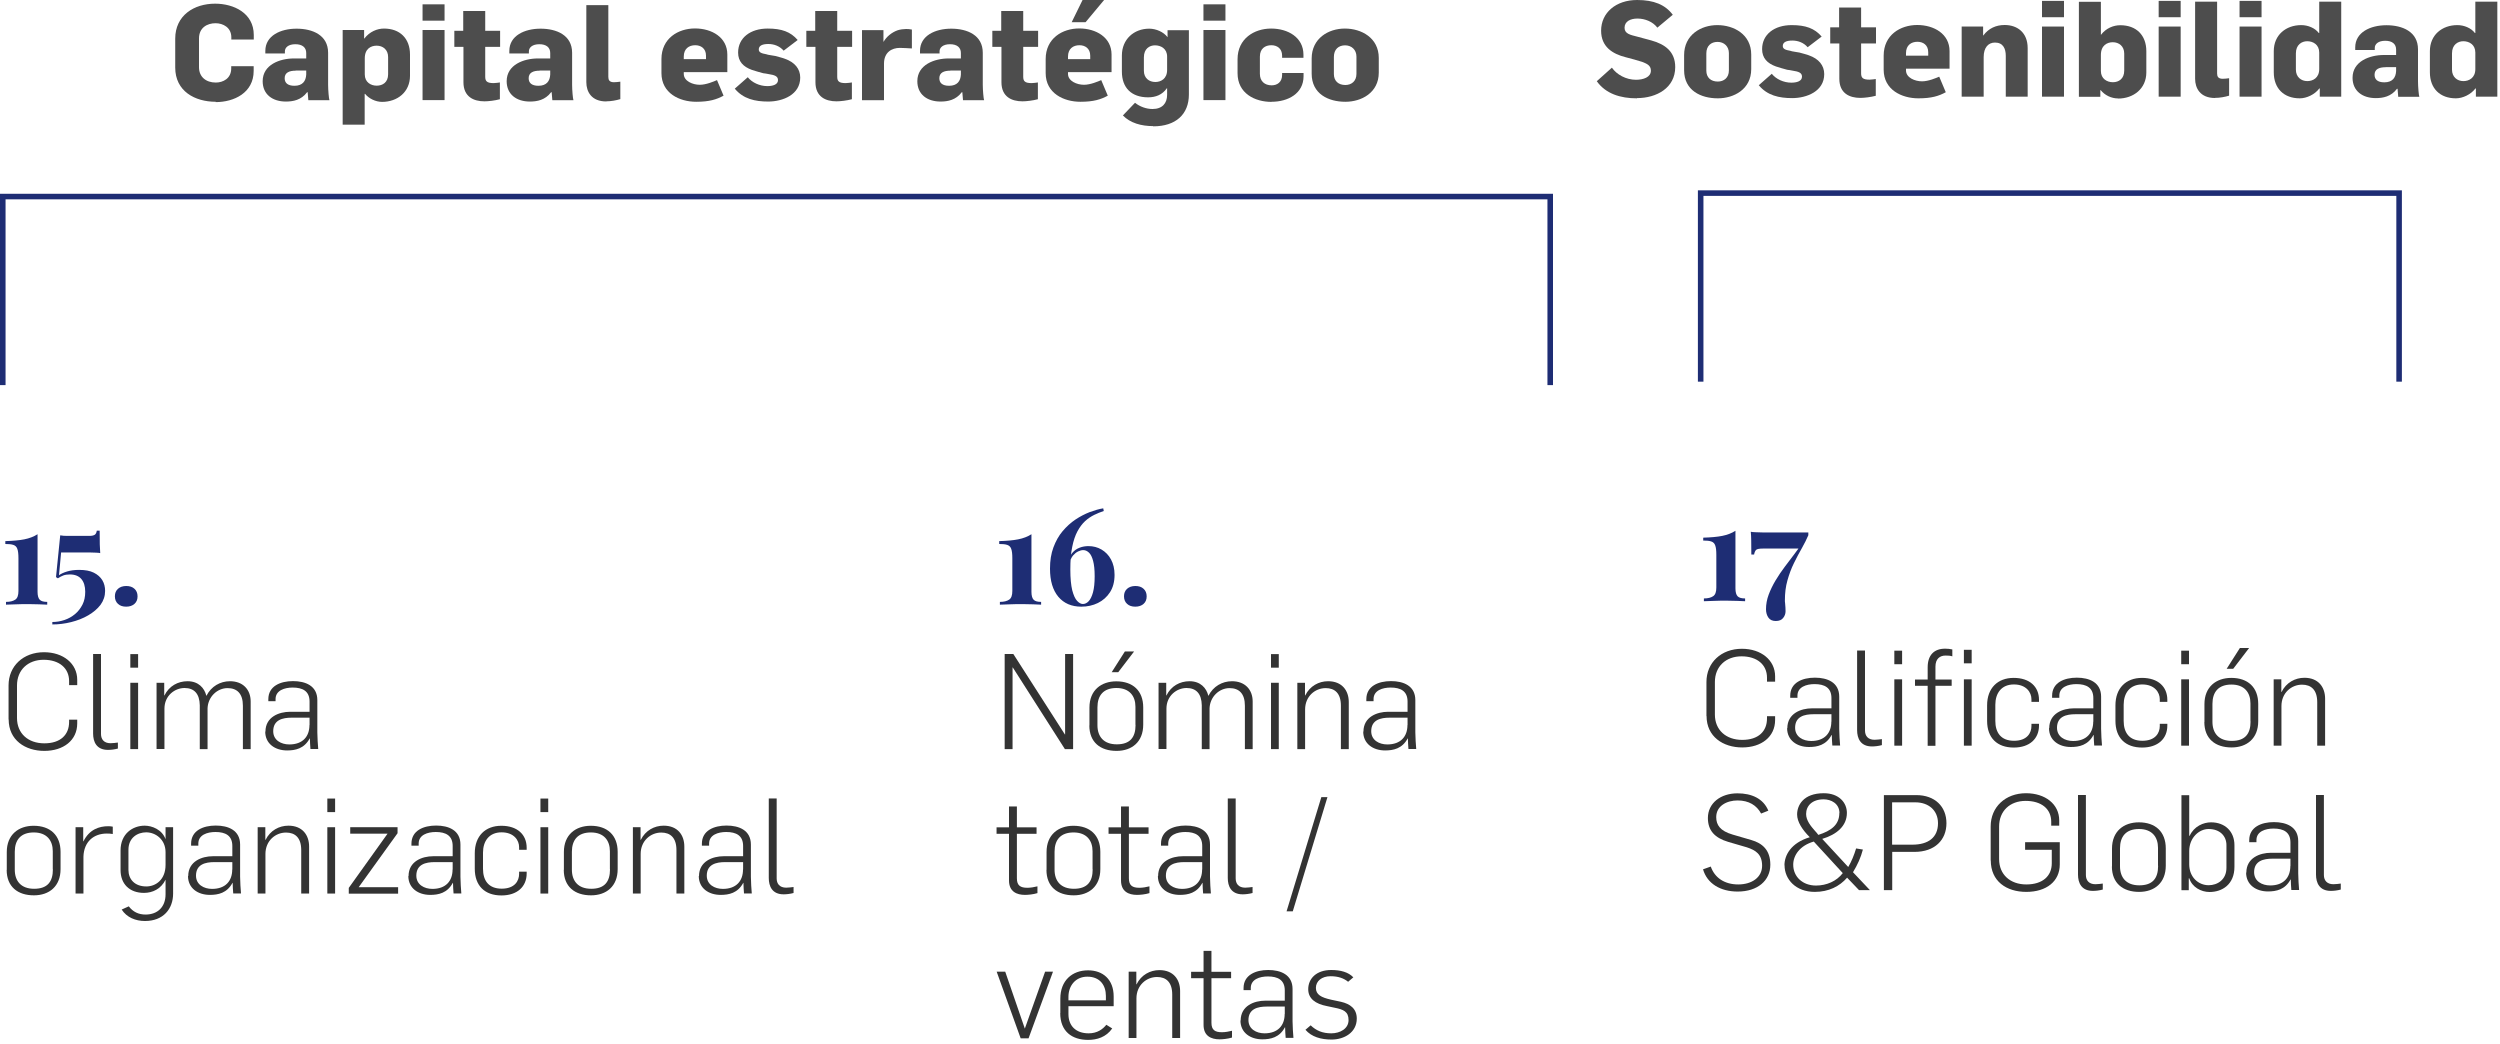 <svg width="225" height="94" viewBox="0 0 225 94" fill="none" xmlns="http://www.w3.org/2000/svg">
<path d="M147.33 8.85C145.83 8.85 144.52 8.44 143.71 7.31L145.07 6.09C145.5 6.71 146.34 7.18 147.24 7.18C147.88 7.18 148.58 6.96 148.58 6.36C148.58 5.89 148.23 5.74 147.8 5.57C147.58 5.49 146.6 5.22 146.31 5.15C145.12 4.85 144.1 4.21 144.1 2.76C144.1 1.15 145.43 0 147.34 0C148.84 0 149.87 0.42 150.55 1.33L149.16 2.49C148.76 1.95 148.04 1.67 147.37 1.67C146.75 1.67 146.21 1.92 146.21 2.5C146.21 3.04 146.73 3.14 147.36 3.3C147.56 3.36 148.4 3.58 148.62 3.64C149.88 3.99 150.77 4.66 150.77 6.04C150.77 7.91 149.09 8.83 147.33 8.83V8.85Z" fill="#4D4D4D"/>
<path d="M154.6 8.85C153.09 8.85 151.57 8.15 151.57 6.32V4.96C151.57 3.14 153.08 2.26 154.56 2.26C156.04 2.26 157.61 3.09 157.61 4.91V6.22C157.61 8.05 156.03 8.85 154.61 8.85H154.6ZM155.6 4.78C155.6 4.18 155.17 3.77 154.58 3.77C153.99 3.77 153.57 4.13 153.57 4.81V6.36C153.57 6.97 153.97 7.34 154.6 7.34C155.15 7.34 155.6 7 155.6 6.34V4.77V4.78Z" fill="#4D4D4D"/>
<path d="M161.3 8.83C160.11 8.83 159.05 8.59 158.29 7.67L159.46 6.64C159.84 7.12 160.53 7.44 161.22 7.44C161.68 7.44 162.18 7.32 162.18 6.9C162.18 6.54 161.86 6.44 161.34 6.36C161.3 6.34 160.87 6.28 160.85 6.28C160.69 6.24 159.95 6.03 159.83 5.98C159.05 5.7 158.59 5.22 158.59 4.42C158.59 3.1 159.69 2.26 161.25 2.26C162.51 2.26 163.31 2.55 163.95 3.29L162.69 4.25C162.33 3.84 161.83 3.65 161.31 3.65C160.79 3.65 160.45 3.79 160.45 4.14C160.45 4.43 160.74 4.5 161.12 4.57C161.22 4.63 161.85 4.7 161.95 4.73C162.08 4.77 162.71 4.93 162.8 4.98C163.69 5.29 164.18 5.89 164.18 6.67C164.18 8.21 162.62 8.83 161.29 8.83H161.3Z" fill="#4D4D4D"/>
<path d="M167.5 3.92V6.59C167.5 6.99 167.64 7.17 168.26 7.17C168.45 7.17 168.74 7.12 168.82 7.11V8.62C168.38 8.74 167.79 8.81 167.43 8.81C166.47 8.81 165.54 8.41 165.54 7.09V3.91H164.72V2.46H165.52V0.68H167.5V2.46H168.84V3.91H167.5V3.92Z" fill="#4D4D4D"/>
<path d="M171.54 6.2V6.34C171.54 6.99 172.34 7.32 172.98 7.32C173.56 7.32 174.25 7.02 174.53 6.9L175.12 8.3C174.5 8.64 173.84 8.85 172.66 8.85C171.15 8.85 169.53 8.08 169.53 6.27V5.01C169.53 3.14 171.04 2.25 172.55 2.25C174.06 2.25 175.46 3.05 175.46 4.6V6.18H171.54V6.2ZM173.54 4.7C173.54 4.04 173.07 3.76 172.57 3.76C172.01 3.76 171.54 4.07 171.54 4.78V5.01H173.54V4.7Z" fill="#4D4D4D"/>
<path d="M180.52 8.7V5.02C180.52 4.38 180.28 3.83 179.55 3.83C178.96 3.83 178.53 4.26 178.53 5.14V8.7H176.55V2.39H178.48V3.19H178.5C178.98 2.55 179.64 2.25 180.42 2.25C181.55 2.25 182.49 2.92 182.49 4.33V8.7H180.51H180.52Z" fill="#4D4D4D"/>
<path d="M183.78 1.55V0.08H185.76V1.55H183.78ZM183.78 8.7V2.39H185.76V8.7H183.78Z" fill="#4D4D4D"/>
<path d="M190.63 8.86C190.02 8.86 189.43 8.57 189.07 8.12H189.03V8.71H187.1V0.16H189.08V3.13H189.09C189.55 2.53 190.22 2.27 190.83 2.27C192.25 2.27 193.17 3.15 193.17 4.61V6.52C193.17 7.98 192.01 8.87 190.63 8.87V8.86ZM191.18 4.82C191.18 4.16 190.71 3.8 190.15 3.8C189.65 3.8 189.08 4.08 189.08 4.94V6.39C189.08 7.09 189.63 7.4 190.16 7.4C190.69 7.4 191.18 7.09 191.18 6.36V4.82Z" fill="#4D4D4D"/>
<path d="M194.28 1.55V0.08H196.26V1.55H194.28ZM194.28 8.7V2.39H196.26V8.7H194.28Z" fill="#4D4D4D"/>
<path d="M199.35 8.82C198.02 8.82 197.56 7.94 197.56 7.09V0.15H199.54V6.61C199.54 6.89 199.64 7.09 200.04 7.09C200.22 7.09 200.39 7.07 200.62 7.04V8.61C200.26 8.72 199.78 8.81 199.35 8.81V8.82Z" fill="#4D4D4D"/>
<path d="M201.56 1.55V0.08H203.54V1.55H201.56ZM201.56 8.7V2.39H203.54V8.7H201.56Z" fill="#4D4D4D"/>
<path d="M208.78 8.7V7.96H208.74C208.33 8.51 207.59 8.85 206.98 8.85C205.56 8.85 204.64 7.97 204.64 6.51V4.6C204.64 3.15 205.73 2.26 207.11 2.26C207.72 2.26 208.35 2.52 208.69 2.97H208.73V0.15H210.71V8.7H208.78ZM208.73 4.73C208.73 4.02 208.18 3.71 207.65 3.71C207.16 3.71 206.63 4.02 206.63 4.8V6.27C206.63 6.93 207.1 7.3 207.66 7.3C208.16 7.3 208.73 7.01 208.73 6.22V4.72V4.73Z" fill="#4D4D4D"/>
<path d="M215.84 8.7C215.84 8.7 215.78 8.05 215.78 7.99H215.73C215.2 8.7 214.46 8.83 213.82 8.83C212.61 8.83 211.73 8.18 211.73 7C211.73 5.51 213.28 4.95 214.55 4.95H215.65V4.46C215.65 3.96 215.3 3.67 214.67 3.67C214.04 3.67 213.73 3.97 213.73 4.31V4.5H211.97V4.27C211.97 2.9 213.34 2.27 214.78 2.27C216.22 2.27 217.62 2.85 217.62 4.44V7.32C217.62 7.8 217.69 8.59 217.74 8.71H215.83L215.84 8.7ZM214.71 6.05C214.13 6.05 213.71 6.22 213.71 6.73C213.71 7.14 213.97 7.41 214.59 7.41C215.31 7.41 215.62 7 215.65 6.4V6.04H214.71V6.05Z" fill="#4D4D4D"/>
<path d="M222.83 8.7V7.96H222.79C222.38 8.51 221.64 8.85 221.03 8.85C219.61 8.85 218.69 7.97 218.69 6.51V4.6C218.69 3.15 219.78 2.26 221.16 2.26C221.77 2.26 222.4 2.52 222.74 2.97H222.78V0.15H224.76V8.7H222.83ZM222.78 4.73C222.78 4.02 222.23 3.71 221.7 3.71C221.21 3.71 220.68 4.02 220.68 4.8V6.27C220.68 6.93 221.15 7.3 221.71 7.3C222.21 7.3 222.78 7.01 222.78 6.22V4.72V4.73Z" fill="#4D4D4D"/>
<path d="M156.19 47.78V52.95C156.19 53.3 156.26 53.54 156.39 53.67C156.52 53.8 156.74 53.86 157.06 53.86V54.11C156.9 54.11 156.67 54.09 156.36 54.08C156.05 54.07 155.73 54.06 155.41 54.06C155 54.06 154.61 54.06 154.23 54.08C153.85 54.09 153.56 54.1 153.35 54.11V53.86C153.71 53.86 153.99 53.79 154.18 53.66C154.38 53.53 154.47 53.27 154.47 52.87V49.94C154.47 49.56 154.44 49.27 154.37 49.09C154.31 48.91 154.19 48.79 154.01 48.73C153.83 48.67 153.59 48.65 153.29 48.65V48.39C153.98 48.37 154.55 48.32 155 48.23C155.45 48.14 155.85 47.99 156.19 47.77V47.78Z" fill="#1E2D74"/>
<path d="M157.58 47.86C157.65 47.88 157.78 47.89 157.98 47.9C158.17 47.9 158.39 47.91 158.64 47.92C158.89 47.93 159.13 47.92 159.37 47.92H162.75V48.17C162.6 48.53 162.4 48.92 162.17 49.33C161.93 49.74 161.7 50.19 161.46 50.67C161.22 51.15 161.03 51.67 160.87 52.23C160.71 52.79 160.64 53.39 160.64 54.04C160.64 54.09 160.64 54.18 160.66 54.3C160.67 54.43 160.68 54.56 160.69 54.69C160.7 54.82 160.7 54.93 160.7 55.01C160.7 55.23 160.63 55.44 160.48 55.62C160.34 55.8 160.12 55.89 159.82 55.89C159.52 55.89 159.3 55.79 159.16 55.59C159.02 55.39 158.94 55.14 158.94 54.83C158.94 54.39 159.02 53.95 159.18 53.52C159.34 53.09 159.55 52.66 159.8 52.24C160.05 51.82 160.33 51.41 160.63 51.01C160.93 50.61 161.22 50.23 161.5 49.86C161.78 49.49 162.03 49.14 162.24 48.82L161.96 49.37H158.67C158.34 49.37 158.13 49.41 158.05 49.49C157.97 49.57 157.9 49.71 157.87 49.91H157.62C157.62 49.38 157.62 48.96 157.61 48.66C157.61 48.35 157.59 48.09 157.57 47.86H157.58Z" fill="#1E2D74"/>
<path d="M153.58 64.44V61.38C153.58 59.63 154.91 58.39 156.77 58.39C158.5 58.39 159.76 59.41 159.76 60.87V61.35H159.03V60.99C159.03 59.83 158.15 59.07 156.74 59.07C155.33 59.07 154.34 59.98 154.34 61.38V64.31C154.34 65.7 155.34 66.59 156.8 66.59C158.26 66.59 159.03 65.82 159.03 64.66V64.46H159.76V64.8C159.76 66.32 158.52 67.27 156.8 67.27C155.08 67.27 153.59 66.3 153.59 64.44H153.58Z" fill="#333333"/>
<path d="M160.86 65.54C160.86 64.2 162.1 63.75 163.08 63.75H164.83V62.83C164.83 61.89 164.21 61.57 163.31 61.57C162.57 61.57 161.77 61.83 161.77 62.61V62.8H161.12V62.62C161.12 61.43 162.22 60.99 163.34 60.99C164.46 60.99 165.53 61.41 165.53 62.7V65.6C165.53 65.95 165.58 66.84 165.61 67.1H164.91C164.89 66.9 164.86 66.33 164.86 66.15H164.84C164.35 67.07 163.55 67.23 162.81 67.23C161.73 67.23 160.84 66.63 160.84 65.53L160.86 65.54ZM164.83 64.95V64.28H163.22C162.4 64.28 161.56 64.48 161.56 65.5C161.56 66.3 162.26 66.69 163.01 66.69C164.21 66.69 164.82 65.98 164.82 64.95H164.83Z" fill="#333333"/>
<path d="M167.14 65.7V58.55H167.85V65.75C167.85 66.22 168.11 66.58 168.71 66.58C168.95 66.58 169.18 66.54 169.37 66.52V67.06C169.08 67.14 168.75 67.18 168.48 67.18C167.44 67.18 167.14 66.45 167.14 65.71V65.7Z" fill="#333333"/>
<path d="M170.49 58.56H171.19V59.78H170.49V58.56ZM170.49 61.14H171.19V67.11H170.49V61.14Z" fill="#333333"/>
<path d="M173.49 61.72H172.35V61.16H173.49V60.06C173.49 58.98 174.05 58.38 175.06 58.38C175.29 58.38 175.5 58.4 175.71 58.45V59.07C175.51 59.01 175.35 59 175.1 59C174.6 59 174.19 59.28 174.19 60V61.16H175.65V61.72H174.19V67.12H173.49V61.72ZM176.75 58.48H177.45V59.7H176.75V58.48ZM176.75 61.14H177.45V67.11H176.75V61.14Z" fill="#333333"/>
<path d="M178.84 64.87V63.48C178.84 61.93 179.79 61.01 181.23 61.01C182.67 61.01 183.51 61.8 183.51 62.99V63.17H182.83V62.93C182.83 62.32 182.37 61.6 181.25 61.6C180.13 61.6 179.58 62.39 179.58 63.43V64.88C179.58 65.92 180.07 66.67 181.26 66.67C182.45 66.67 182.83 65.96 182.83 65.34V65.14H183.51V65.3C183.51 66.49 182.66 67.28 181.24 67.28C179.75 67.28 178.84 66.42 178.84 64.88V64.87Z" fill="#333333"/>
<path d="M184.43 65.54C184.43 64.2 185.66 63.75 186.65 63.75H188.4V62.83C188.4 61.89 187.78 61.57 186.88 61.57C186.14 61.57 185.34 61.83 185.34 62.61V62.8H184.69V62.62C184.69 61.43 185.79 60.99 186.91 60.99C188.03 60.99 189.1 61.41 189.1 62.7V65.6C189.1 65.95 189.15 66.84 189.18 67.1H188.48C188.46 66.9 188.43 66.33 188.43 66.15H188.41C187.92 67.07 187.12 67.23 186.38 67.23C185.3 67.23 184.41 66.63 184.41 65.53L184.43 65.54ZM188.4 64.95V64.28H186.79C185.97 64.28 185.13 64.48 185.13 65.5C185.13 66.3 185.83 66.69 186.58 66.69C187.78 66.69 188.39 65.98 188.39 64.95H188.4Z" fill="#333333"/>
<path d="M190.39 64.87V63.48C190.39 61.93 191.34 61.01 192.78 61.01C194.22 61.01 195.06 61.8 195.06 62.99V63.17H194.38V62.93C194.38 62.32 193.92 61.6 192.8 61.6C191.68 61.6 191.13 62.39 191.13 63.43V64.88C191.13 65.92 191.62 66.67 192.81 66.67C194 66.67 194.38 65.96 194.38 65.34V65.14H195.06V65.3C195.06 66.49 194.21 67.28 192.79 67.28C191.3 67.28 190.39 66.42 190.39 64.88V64.87Z" fill="#333333"/>
<path d="M196.31 58.56H197.01V59.78H196.31V58.56ZM196.31 61.14H197.01V67.11H196.31V61.14Z" fill="#333333"/>
<path d="M198.4 64.98V63.37C198.4 61.81 199.46 61.01 200.82 61.01C202.3 61.01 203.24 61.85 203.24 63.36V64.91C203.24 66.46 202.22 67.27 200.84 67.27C199.38 67.27 198.39 66.49 198.39 64.98H198.4ZM202.54 64.92V63.3C202.54 62.33 202 61.61 200.83 61.61C199.66 61.61 199.12 62.28 199.12 63.35V64.96C199.12 65.98 199.68 66.68 200.86 66.68C202.04 66.68 202.55 66.07 202.55 64.93L202.54 64.92ZM201.59 58.32H202.42L200.99 60.19H200.4L201.59 58.32Z" fill="#333333"/>
<path d="M204.65 61.14H205.32V62.28H205.34C205.76 61.43 206.56 61 207.4 61C208.65 61 209.26 61.84 209.26 62.88V67.11H208.55V63.2C208.55 62.08 208 61.62 207.18 61.62C206.23 61.62 205.33 62.36 205.33 63.54V67.11H204.63V61.14H204.65Z" fill="#333333"/>
<path d="M153.27 78.24L153.97 77.99C154.32 79 155.21 79.6 156.44 79.6C157.67 79.6 158.59 78.96 158.59 77.92C158.59 76.88 158.01 76.52 157.22 76.26L155.54 75.77C154.33 75.41 153.71 74.75 153.71 73.62C153.71 72.28 154.86 71.4 156.37 71.4C157.65 71.4 158.7 71.87 159.15 72.96L158.5 73.22C158.1 72.48 157.4 72.04 156.38 72.04C155.43 72.04 154.46 72.52 154.46 73.54C154.46 74.25 154.81 74.78 155.93 75.11L157.61 75.6C158.62 75.89 159.33 76.51 159.33 77.82C159.33 79.25 158.19 80.24 156.39 80.24C154.83 80.24 153.64 79.52 153.27 78.23V78.24Z" fill="#333333"/>
<path d="M160.6 77.88C160.6 76.98 161.18 75.86 162.88 75.35C162.2 74.67 161.74 73.96 161.74 73.3C161.74 72.5 162.28 71.39 164.14 71.39C165.52 71.39 166.22 72.25 166.22 73.16C166.22 74.36 165.27 75.12 164 75.5L166.34 78.03C166.63 77.55 166.88 76.93 167.05 76.36L167.66 76.46C167.47 77.19 167.17 77.84 166.77 78.5L168.29 80.11H167.31L166.24 78.99C165.56 79.77 164.59 80.27 163.33 80.27C161.63 80.27 160.61 79.15 160.61 77.87L160.6 77.88ZM165.85 78.58L163.24 75.74C161.98 76.1 161.39 76.99 161.39 77.82C161.39 78.91 162.24 79.7 163.44 79.7C164.4 79.7 165.3 79.3 165.85 78.58ZM165.55 73.18C165.55 72.32 164.8 71.94 164.13 71.94C163.1 71.94 162.55 72.52 162.55 73.26C162.55 73.84 162.97 74.35 163.34 74.77C163.45 74.89 163.56 75.01 163.65 75.14C164.81 74.77 165.54 74.23 165.54 73.17L165.55 73.18Z" fill="#333333"/>
<path d="M169.54 71.56H172.47C174.14 71.56 175.18 72.59 175.18 74.09C175.18 75.59 174.14 76.67 172.3 76.67H170.3V80.11H169.55V71.56H169.54ZM172.11 76.02C173.54 76.02 174.42 75.38 174.42 74.09C174.42 72.94 173.58 72.21 172.38 72.21H170.29V76.02H172.1H172.11Z" fill="#333333"/>
<path d="M179.16 77.44V74.38C179.16 72.63 180.49 71.39 182.34 71.39C184.07 71.39 185.33 72.37 185.33 73.84V74.31H184.61V73.96C184.61 72.8 183.73 72.08 182.31 72.08C180.89 72.08 179.92 72.99 179.92 74.39V77.32C179.92 78.71 180.92 79.6 182.37 79.6C183.82 79.6 184.66 78.86 184.66 77.69V76.48H182.26V75.8H185.38V77.8C185.38 79.32 184.18 80.27 182.37 80.27C180.56 80.27 179.17 79.3 179.17 77.44H179.16Z" fill="#333333"/>
<path d="M187.02 78.7V71.55H187.73V78.75C187.73 79.22 187.99 79.58 188.59 79.58C188.83 79.58 189.06 79.54 189.25 79.52V80.06C188.96 80.14 188.63 80.18 188.36 80.18C187.32 80.18 187.02 79.45 187.02 78.71V78.7Z" fill="#333333"/>
<path d="M190.08 77.98V76.37C190.08 74.81 191.14 74.01 192.5 74.01C193.98 74.01 194.92 74.85 194.92 76.36V77.91C194.92 79.46 193.9 80.27 192.52 80.27C191.06 80.27 190.07 79.49 190.07 77.98H190.08ZM194.22 77.92V76.3C194.22 75.33 193.68 74.61 192.51 74.61C191.34 74.61 190.8 75.28 190.8 76.35V77.96C190.8 78.98 191.36 79.68 192.54 79.68C193.72 79.68 194.23 79.07 194.23 77.93L194.22 77.92Z" fill="#333333"/>
<path d="M197.03 79.05H196.99V80.12H196.33V71.57H197.03V75.22H197.07C197.47 74.36 198.31 74.01 198.99 74.01C200.25 74.01 201.1 74.83 201.1 76.07V78.01C201.1 79.62 199.98 80.28 198.86 80.28C198.09 80.28 197.29 79.84 197.04 79.06L197.03 79.05ZM200.38 78.1V76.06C200.38 75.23 199.78 74.61 198.77 74.61C197.94 74.61 197.03 75.37 197.03 76.6V77.79C197.03 78.94 197.85 79.67 198.78 79.67C199.56 79.67 200.38 79.18 200.38 78.1Z" fill="#333333"/>
<path d="M202.17 78.54C202.17 77.2 203.4 76.75 204.39 76.75H206.14V75.83C206.14 74.89 205.52 74.57 204.62 74.57C203.88 74.57 203.08 74.83 203.08 75.61V75.8H202.43V75.62C202.43 74.43 203.53 73.99 204.65 73.99C205.77 73.99 206.84 74.41 206.84 75.7V78.6C206.84 78.95 206.89 79.84 206.92 80.1H206.22C206.2 79.9 206.17 79.33 206.17 79.15H206.15C205.66 80.07 204.86 80.23 204.12 80.23C203.04 80.23 202.15 79.63 202.15 78.53L202.17 78.54ZM206.14 77.95V77.28H204.53C203.71 77.28 202.87 77.48 202.87 78.5C202.87 79.3 203.57 79.69 204.32 79.69C205.52 79.69 206.13 78.98 206.13 77.95H206.14Z" fill="#333333"/>
<path d="M208.44 78.7V71.55H209.15V78.75C209.15 79.22 209.41 79.58 210.01 79.58C210.25 79.58 210.48 79.54 210.67 79.52V80.06C210.38 80.14 210.05 80.18 209.78 80.18C208.74 80.18 208.44 79.45 208.44 78.71V78.7Z" fill="#333333"/>
<path d="M215.92 34.35V17.38H153.06V34.35" stroke="#1E2D74" stroke-width="0.5" stroke-miterlimit="10"/>
<path d="M19.42 9.16C17.54 9.16 15.77 8.21 15.77 6.08V3.48C15.77 1.38 17.47 0.33 19.36 0.33C21.03 0.33 22.84 1.17 22.84 3.15V3.56H20.82V3.36C20.82 2.47 20.07 2.09 19.4 2.09C18.65 2.09 17.91 2.49 17.91 3.46V6.05C17.91 6.93 18.55 7.43 19.42 7.43C20.08 7.43 20.81 7.06 20.81 6.16V5.96H22.83V6.38C22.83 8.35 21.07 9.19 19.41 9.19L19.42 9.16Z" fill="#4D4D4D"/>
<path d="M27.75 9.01C27.75 9.01 27.69 8.36 27.69 8.3H27.64C27.11 9.01 26.37 9.14 25.73 9.14C24.52 9.14 23.64 8.49 23.64 7.31C23.64 5.82 25.19 5.26 26.46 5.26H27.56V4.77C27.56 4.27 27.21 3.98 26.58 3.98C25.95 3.98 25.64 4.28 25.64 4.62V4.81H23.88V4.58C23.88 3.21 25.25 2.58 26.69 2.58C28.13 2.58 29.53 3.16 29.53 4.75V7.63C29.53 8.11 29.6 8.9 29.65 9.02H27.74L27.75 9.01ZM26.62 6.36C26.04 6.36 25.62 6.53 25.62 7.04C25.62 7.45 25.88 7.72 26.5 7.72C27.22 7.72 27.53 7.31 27.56 6.71V6.35H26.62V6.36Z" fill="#4D4D4D"/>
<path d="M34.4 9.17C33.79 9.17 33.19 8.86 32.86 8.45H32.82V11.22H30.84V2.7H32.77V3.47H32.79C33.26 2.85 33.95 2.57 34.56 2.57C35.98 2.57 36.9 3.45 36.9 4.91V6.82C36.9 8.28 35.77 9.17 34.38 9.17H34.4ZM34.93 5.13C34.93 4.47 34.46 4.11 33.9 4.11C33.4 4.11 32.83 4.37 32.83 5.25V6.7C32.83 7.4 33.37 7.71 33.9 7.71C34.43 7.71 34.93 7.42 34.93 6.69V5.13Z" fill="#4D4D4D"/>
<path d="M38.03 1.86V0.39H40.01V1.86H38.03ZM38.03 9.01V2.7H40.01V9.01H38.03Z" fill="#4D4D4D"/>
<path d="M43.67 4.23V6.9C43.67 7.3 43.81 7.48 44.43 7.48C44.62 7.48 44.91 7.43 44.99 7.42V8.93C44.55 9.05 43.96 9.12 43.6 9.12C42.64 9.12 41.71 8.72 41.71 7.4V4.22H40.89V2.77H41.69V0.99H43.67V2.77H45.01V4.22H43.67V4.23Z" fill="#4D4D4D"/>
<path d="M49.71 9.01C49.71 9.01 49.65 8.36 49.65 8.3H49.6C49.07 9.01 48.33 9.14 47.69 9.14C46.48 9.14 45.6 8.49 45.6 7.31C45.6 5.82 47.15 5.26 48.42 5.26H49.52V4.77C49.52 4.27 49.17 3.98 48.54 3.98C47.91 3.98 47.6 4.28 47.6 4.62V4.81H45.84V4.58C45.84 3.21 47.21 2.58 48.65 2.58C50.09 2.58 51.49 3.16 51.49 4.75V7.63C51.49 8.11 51.56 8.9 51.61 9.02H49.7L49.71 9.01ZM48.58 6.36C48 6.36 47.58 6.53 47.58 7.04C47.58 7.45 47.84 7.72 48.46 7.72C49.18 7.72 49.49 7.31 49.52 6.71V6.35H48.58V6.36Z" fill="#4D4D4D"/>
<path d="M54.56 9.13C53.23 9.13 52.77 8.25 52.77 7.4V0.46H54.75V6.92C54.75 7.2 54.85 7.4 55.25 7.4C55.43 7.4 55.6 7.38 55.83 7.35V8.92C55.47 9.03 54.99 9.12 54.56 9.12V9.13Z" fill="#4D4D4D"/>
<path d="M61.54 6.51V6.65C61.54 7.3 62.34 7.63 62.98 7.63C63.56 7.63 64.25 7.33 64.53 7.21L65.12 8.61C64.5 8.95 63.84 9.16 62.66 9.16C61.15 9.16 59.53 8.39 59.53 6.58V5.32C59.53 3.45 61.04 2.56 62.55 2.56C64.06 2.56 65.46 3.36 65.46 4.91V6.49H61.54V6.51ZM63.54 5.01C63.54 4.35 63.07 4.07 62.57 4.07C62.01 4.07 61.54 4.38 61.54 5.09V5.32H63.54V5.01Z" fill="#4D4D4D"/>
<path d="M69.14 9.14C67.95 9.14 66.89 8.9 66.13 7.98L67.3 6.95C67.68 7.43 68.37 7.75 69.06 7.75C69.52 7.75 70.02 7.63 70.02 7.21C70.02 6.85 69.7 6.75 69.18 6.67C69.14 6.65 68.71 6.59 68.69 6.59C68.53 6.55 67.79 6.34 67.67 6.29C66.89 6.01 66.43 5.53 66.43 4.73C66.43 3.41 67.53 2.57 69.09 2.57C70.35 2.57 71.15 2.86 71.79 3.6L70.53 4.56C70.17 4.15 69.67 3.96 69.15 3.96C68.63 3.96 68.29 4.1 68.29 4.45C68.29 4.74 68.58 4.81 68.96 4.88C69.06 4.94 69.69 5.01 69.79 5.04C69.92 5.08 70.55 5.24 70.64 5.29C71.53 5.6 72.02 6.2 72.02 6.98C72.02 8.52 70.46 9.14 69.13 9.14H69.14Z" fill="#4D4D4D"/>
<path d="M75.35 4.23V6.9C75.35 7.3 75.49 7.48 76.11 7.48C76.3 7.48 76.59 7.43 76.67 7.42V8.93C76.23 9.05 75.64 9.12 75.28 9.12C74.32 9.12 73.39 8.72 73.39 7.4V4.22H72.57V2.77H73.37V0.99H75.35V2.77H76.69V4.22H75.35V4.23Z" fill="#4D4D4D"/>
<path d="M80.99 4.31C80.25 4.31 79.56 4.71 79.56 5.73V9.02H77.58V2.71H79.51V3.75H79.53C79.77 3.32 80.25 2.91 80.8 2.72C81.02 2.65 81.34 2.61 81.55 2.61C81.69 2.61 81.9 2.62 82.07 2.66V4.36C81.87 4.34 81.06 4.31 80.98 4.31H80.99Z" fill="#4D4D4D"/>
<path d="M86.67 9.01C86.67 9.01 86.61 8.36 86.61 8.3H86.56C86.03 9.01 85.29 9.14 84.65 9.14C83.44 9.14 82.56 8.49 82.56 7.31C82.56 5.82 84.11 5.26 85.38 5.26H86.48V4.77C86.48 4.27 86.13 3.98 85.5 3.98C84.87 3.98 84.56 4.28 84.56 4.62V4.81H82.8V4.58C82.8 3.21 84.17 2.58 85.61 2.58C87.05 2.58 88.45 3.16 88.45 4.75V7.63C88.45 8.11 88.52 8.9 88.57 9.02H86.66L86.67 9.01ZM85.54 6.36C84.96 6.36 84.54 6.53 84.54 7.04C84.54 7.45 84.8 7.72 85.42 7.72C86.14 7.72 86.45 7.31 86.48 6.71V6.35H85.54V6.36Z" fill="#4D4D4D"/>
<path d="M92.09 4.23V6.9C92.09 7.3 92.23 7.48 92.85 7.48C93.04 7.48 93.33 7.43 93.41 7.42V8.93C92.97 9.05 92.38 9.12 92.02 9.12C91.06 9.12 90.13 8.72 90.13 7.4V4.22H89.31V2.77H90.11V0.99H92.09V2.77H93.43V4.22H92.09V4.23Z" fill="#4D4D4D"/>
<path d="M96.12 6.51V6.65C96.12 7.3 96.92 7.63 97.56 7.63C98.14 7.63 98.83 7.33 99.11 7.21L99.7 8.61C99.08 8.95 98.42 9.16 97.24 9.16C95.73 9.16 94.11 8.39 94.11 6.58V5.32C94.11 3.45 95.62 2.56 97.13 2.56C98.64 2.56 100.04 3.36 100.04 4.91V6.49H96.12V6.51ZM98.12 5.01C98.12 4.35 97.65 4.07 97.15 4.07C96.59 4.07 96.12 4.38 96.12 5.09V5.32H98.12V5.01ZM97.71 2H96.45L97.43 0H99.37L97.7 2H97.71Z" fill="#4D4D4D"/>
<path d="M103.78 11.35C102.71 11.35 101.72 11.07 101.06 10.39L102.15 9.25C102.59 9.6 103.16 9.81 103.73 9.81C104.61 9.81 105.04 9.29 105.04 8.54V7.94H105.02C104.6 8.54 104 8.76 103.33 8.76C101.84 8.76 100.97 7.91 100.97 6.45V4.99C100.97 3.54 102.05 2.58 103.43 2.58C104.05 2.58 104.73 2.88 105.07 3.34H105.08V2.72H107V8.5C107 10.29 105.82 11.37 103.79 11.37L103.78 11.35ZM105.04 5.09C105.04 4.38 104.48 4.08 103.95 4.08C103.46 4.08 102.95 4.38 102.95 5.16V6.37C102.95 7.03 103.42 7.38 103.98 7.38C104.48 7.38 105.04 7.09 105.04 6.3V5.09Z" fill="#4D4D4D"/>
<path d="M108.31 1.86V0.39H110.29V1.86H108.31ZM108.31 9.01V2.7H110.29V9.01H108.31Z" fill="#4D4D4D"/>
<path d="M114.44 9.17C112.93 9.17 111.38 8.4 111.38 6.59V5.33C111.38 3.47 112.89 2.57 114.4 2.57C115.91 2.57 117.31 3.36 117.31 4.92V5.2H115.39V5.01C115.39 4.35 114.92 4.07 114.42 4.07C113.87 4.07 113.39 4.37 113.39 5.09V6.65C113.39 7.3 113.81 7.68 114.45 7.68C114.94 7.68 115.39 7.4 115.39 6.74V6.57H117.32V6.86C117.32 8.42 115.92 9.16 114.44 9.16V9.17Z" fill="#4D4D4D"/>
<path d="M121.08 9.16C119.57 9.16 118.05 8.46 118.05 6.63V5.27C118.05 3.45 119.56 2.57 121.04 2.57C122.52 2.57 124.09 3.4 124.09 5.22V6.53C124.09 8.36 122.51 9.16 121.09 9.16H121.08ZM122.08 5.09C122.08 4.49 121.65 4.08 121.06 4.08C120.47 4.08 120.05 4.44 120.05 5.12V6.67C120.05 7.28 120.45 7.65 121.08 7.65C121.63 7.65 122.08 7.31 122.08 6.65V5.08V5.09Z" fill="#4D4D4D"/>
<path d="M3.38 48.09V53.26C3.38 53.61 3.45 53.85 3.58 53.98C3.71 54.11 3.93 54.17 4.25 54.17V54.42C4.09 54.42 3.86 54.4 3.55 54.39C3.24 54.38 2.92 54.37 2.6 54.37C2.19 54.37 1.8 54.37 1.42 54.39C1.04 54.4 0.75 54.41 0.54 54.42V54.17C0.9 54.17 1.18 54.1 1.37 53.97C1.57 53.84 1.66 53.58 1.66 53.18V50.25C1.66 49.87 1.63 49.58 1.56 49.4C1.5 49.22 1.38 49.1 1.2 49.04C1.02 48.98 0.78 48.96 0.48 48.96V48.7C1.17 48.68 1.74 48.63 2.19 48.54C2.64 48.45 3.04 48.3 3.38 48.08V48.09Z" fill="#1E2D74"/>
<path d="M8.97 47.76C8.97 48.29 8.97 48.7 8.98 48.99C8.99 49.28 9 49.54 9.02 49.78C8.96 49.76 8.83 49.75 8.65 49.74C8.47 49.74 8.26 49.73 8.03 49.72C7.8 49.72 7.57 49.72 7.35 49.72H5.5L5.31 51.77C5.5 51.63 5.75 51.52 6.05 51.43C6.35 51.34 6.71 51.29 7.12 51.29C7.66 51.29 8.1 51.37 8.44 51.54C8.78 51.71 9.04 51.94 9.21 52.22C9.38 52.5 9.46 52.83 9.46 53.18C9.46 53.64 9.32 54.06 9.05 54.43C8.77 54.8 8.4 55.11 7.94 55.38C7.48 55.65 6.96 55.85 6.4 55.99C5.84 56.13 5.28 56.2 4.71 56.2V55.98C5.08 55.98 5.44 55.92 5.8 55.8C6.16 55.68 6.47 55.5 6.75 55.27C7.03 55.04 7.25 54.75 7.42 54.42C7.59 54.09 7.67 53.7 7.67 53.26C7.67 52.76 7.55 52.38 7.32 52.11C7.09 51.84 6.74 51.7 6.29 51.7C6.06 51.7 5.86 51.73 5.7 51.79C5.54 51.85 5.37 51.94 5.21 52.05L5.04 51.94L5.42 48.18C5.51 48.2 5.61 48.21 5.73 48.22C5.85 48.23 5.96 48.23 6.07 48.23H8.05C8.28 48.23 8.44 48.19 8.54 48.12C8.63 48.05 8.69 47.93 8.71 47.76H8.96H8.97Z" fill="#1E2D74"/>
<path d="M11.36 52.74C11.67 52.74 11.92 52.82 12.1 52.99C12.28 53.15 12.38 53.38 12.38 53.67C12.38 53.96 12.29 54.18 12.1 54.35C11.92 54.51 11.67 54.6 11.36 54.6C11.05 54.6 10.8 54.52 10.62 54.35C10.44 54.19 10.34 53.96 10.34 53.67C10.34 53.38 10.43 53.16 10.62 52.99C10.8 52.83 11.05 52.74 11.36 52.74Z" fill="#1E2D74"/>
<path d="M0.77 64.75V61.69C0.77 59.94 2.1 58.7 3.96 58.7C5.69 58.7 6.95 59.72 6.95 61.18V61.66H6.22V61.3C6.22 60.14 5.34 59.38 3.93 59.38C2.52 59.38 1.53 60.29 1.53 61.69V64.62C1.53 66.01 2.53 66.9 3.99 66.9C5.45 66.9 6.22 66.13 6.22 64.97V64.77H6.95V65.11C6.95 66.63 5.71 67.58 3.99 67.58C2.27 67.58 0.78 66.61 0.78 64.75H0.77Z" fill="#333333"/>
<path d="M8.38 66.01V58.86H9.09V66.06C9.09 66.53 9.35 66.89 9.95 66.89C10.19 66.89 10.42 66.85 10.61 66.83V67.37C10.32 67.45 9.99 67.49 9.72 67.49C8.68 67.49 8.38 66.76 8.38 66.02V66.01Z" fill="#333333"/>
<path d="M11.73 58.87H12.43V60.09H11.73V58.87ZM11.73 61.45H12.43V67.42H11.73V61.45Z" fill="#333333"/>
<path d="M14.11 61.45H14.78V62.59H14.8C15.22 61.74 16.01 61.31 16.88 61.31C17.86 61.31 18.4 61.92 18.57 62.62H18.58C19.01 61.77 19.82 61.31 20.7 61.31C21.86 61.31 22.56 62.06 22.56 63.13V67.42H21.86V63.51C21.86 62.43 21.34 61.93 20.48 61.93C19.56 61.93 18.72 62.7 18.68 63.75V67.42H17.98V63.47C17.96 62.44 17.48 61.92 16.61 61.92C15.74 61.92 14.8 62.6 14.8 63.78V67.41H14.09V61.44L14.11 61.45Z" fill="#333333"/>
<path d="M23.89 65.85C23.89 64.51 25.13 64.06 26.11 64.06H27.86V63.14C27.86 62.2 27.24 61.88 26.34 61.88C25.6 61.88 24.8 62.14 24.8 62.92V63.11H24.15V62.93C24.15 61.74 25.25 61.3 26.37 61.3C27.49 61.3 28.56 61.72 28.56 63.01V65.91C28.56 66.26 28.61 67.15 28.64 67.41H27.94C27.92 67.21 27.89 66.64 27.89 66.46H27.87C27.38 67.38 26.58 67.54 25.84 67.54C24.76 67.54 23.87 66.94 23.87 65.84L23.89 65.85ZM27.86 65.26V64.59H26.25C25.43 64.59 24.59 64.79 24.59 65.81C24.59 66.61 25.29 67 26.04 67C27.24 67 27.85 66.29 27.85 65.26H27.86Z" fill="#333333"/>
<path d="M0.61 78.29V76.68C0.61 75.12 1.67 74.32 3.03 74.32C4.51 74.32 5.45 75.16 5.45 76.67V78.22C5.45 79.77 4.43 80.58 3.05 80.58C1.59 80.58 0.6 79.8 0.6 78.29H0.61ZM4.75 78.23V76.61C4.75 75.64 4.21 74.92 3.04 74.92C1.87 74.92 1.33 75.59 1.33 76.66V78.27C1.33 79.29 1.89 79.99 3.07 79.99C4.25 79.99 4.76 79.38 4.76 78.24L4.75 78.23Z" fill="#333333"/>
<path d="M6.81 74.45H7.49V75.72H7.51C8.04 74.65 8.93 74.36 9.73 74.36C9.87 74.36 10.03 74.37 10.15 74.4V75.06C9.95 75.02 9.74 75.02 9.6 75.02C8.45 75.02 7.55 75.74 7.51 77.1V80.42H6.8V74.45H6.81Z" fill="#333333"/>
<path d="M10.95 81.86L11.59 81.57C11.97 82.07 12.47 82.31 13.1 82.31C14.2 82.31 14.9 81.61 14.9 80.49V79.17C14.49 80.02 13.71 80.36 12.96 80.36C11.64 80.36 10.85 79.54 10.85 78.31V76.54C10.85 75.03 11.95 74.31 13.02 74.31C13.68 74.31 14.59 74.66 14.9 75.53V74.45H15.58V80.42C15.58 81.81 14.69 82.89 13.05 82.89C12.2 82.89 11.41 82.57 10.95 81.86ZM14.9 77.84V76.7C14.9 75.55 14 74.91 13.16 74.91C12.38 74.91 11.56 75.39 11.56 76.48V78.3C11.56 79.13 12.12 79.78 13.17 79.78C14.01 79.78 14.9 79.18 14.9 77.84Z" fill="#333333"/>
<path d="M16.94 78.85C16.94 77.51 18.18 77.06 19.16 77.06H20.91V76.14C20.91 75.2 20.29 74.88 19.39 74.88C18.65 74.88 17.85 75.14 17.85 75.92V76.11H17.2V75.93C17.2 74.74 18.3 74.3 19.42 74.3C20.54 74.3 21.61 74.72 21.61 76.01V78.91C21.61 79.26 21.66 80.15 21.69 80.41H20.99C20.97 80.21 20.94 79.64 20.94 79.46H20.92C20.43 80.38 19.63 80.54 18.89 80.54C17.81 80.54 16.92 79.94 16.92 78.84L16.94 78.85ZM20.91 78.26V77.59H19.3C18.48 77.59 17.64 77.79 17.64 78.81C17.64 79.61 18.34 80 19.09 80C20.29 80 20.9 79.29 20.9 78.26H20.91Z" fill="#333333"/>
<path d="M23.21 74.45H23.88V75.59H23.9C24.32 74.74 25.12 74.31 25.96 74.31C27.21 74.31 27.82 75.15 27.82 76.19V80.42H27.11V76.51C27.11 75.39 26.56 74.93 25.74 74.93C24.79 74.93 23.89 75.67 23.89 76.85V80.42H23.19V74.45H23.21Z" fill="#333333"/>
<path d="M29.46 71.87H30.16V73.09H29.46V71.87ZM29.46 74.45H30.16V80.42H29.46V74.45Z" fill="#333333"/>
<path d="M31.39 79.91L34.88 75.03H31.52V74.45H35.78V74.99L32.28 79.85H35.83V80.43H31.39V79.91Z" fill="#333333"/>
<path d="M36.77 78.85C36.77 77.51 38 77.06 38.99 77.06H40.74V76.14C40.74 75.2 40.12 74.88 39.22 74.88C38.48 74.88 37.68 75.14 37.68 75.92V76.11H37.03V75.93C37.03 74.74 38.13 74.3 39.25 74.3C40.37 74.3 41.44 74.72 41.44 76.01V78.91C41.44 79.26 41.49 80.15 41.52 80.41H40.82C40.8 80.21 40.77 79.64 40.77 79.46H40.75C40.26 80.38 39.46 80.54 38.72 80.54C37.64 80.54 36.75 79.94 36.75 78.84L36.77 78.85ZM40.74 78.26V77.59H39.13C38.31 77.59 37.47 77.79 37.47 78.81C37.47 79.61 38.17 80 38.92 80C40.12 80 40.73 79.29 40.73 78.26H40.74Z" fill="#333333"/>
<path d="M42.73 78.18V76.79C42.73 75.24 43.68 74.32 45.12 74.32C46.56 74.32 47.4 75.11 47.4 76.3V76.48H46.72V76.24C46.72 75.63 46.26 74.91 45.14 74.91C44.02 74.91 43.47 75.7 43.47 76.74V78.19C43.47 79.23 43.96 79.98 45.15 79.98C46.34 79.98 46.72 79.27 46.72 78.65V78.45H47.4V78.61C47.4 79.8 46.55 80.59 45.13 80.59C43.64 80.59 42.73 79.73 42.73 78.19V78.18Z" fill="#333333"/>
<path d="M48.64 71.87H49.34V73.09H48.64V71.87ZM48.64 74.45H49.34V80.42H48.64V74.45Z" fill="#333333"/>
<path d="M50.75 78.29V76.68C50.75 75.12 51.81 74.32 53.17 74.32C54.65 74.32 55.59 75.16 55.59 76.67V78.22C55.59 79.77 54.57 80.58 53.19 80.58C51.73 80.58 50.74 79.8 50.74 78.29H50.75ZM54.89 78.23V76.61C54.89 75.64 54.35 74.92 53.18 74.92C52.01 74.92 51.47 75.59 51.47 76.66V78.27C51.47 79.29 52.03 79.99 53.21 79.99C54.39 79.99 54.9 79.38 54.9 78.24L54.89 78.23Z" fill="#333333"/>
<path d="M56.98 74.45H57.65V75.59H57.67C58.09 74.74 58.89 74.31 59.73 74.31C60.98 74.31 61.59 75.15 61.59 76.19V80.42H60.88V76.51C60.88 75.39 60.33 74.93 59.51 74.93C58.56 74.93 57.66 75.67 57.66 76.85V80.42H56.96V74.45H56.98Z" fill="#333333"/>
<path d="M62.91 78.85C62.91 77.51 64.15 77.06 65.13 77.06H66.88V76.14C66.88 75.2 66.26 74.88 65.36 74.88C64.62 74.88 63.82 75.14 63.82 75.92V76.11H63.17V75.93C63.17 74.74 64.27 74.3 65.39 74.3C66.51 74.3 67.58 74.72 67.58 76.01V78.91C67.58 79.26 67.63 80.15 67.66 80.41H66.96C66.94 80.21 66.91 79.64 66.91 79.46H66.89C66.4 80.38 65.6 80.54 64.86 80.54C63.78 80.54 62.89 79.94 62.89 78.84L62.91 78.85ZM66.88 78.26V77.59H65.27C64.45 77.59 63.61 77.79 63.61 78.81C63.61 79.61 64.31 80 65.06 80C66.26 80 66.87 79.29 66.87 78.26H66.88Z" fill="#333333"/>
<path d="M69.19 79.01V71.86H69.9V79.06C69.9 79.53 70.16 79.89 70.76 79.89C71 79.89 71.23 79.85 71.42 79.83V80.37C71.13 80.45 70.8 80.49 70.53 80.49C69.49 80.49 69.19 79.76 69.19 79.02V79.01Z" fill="#333333"/>
<path d="M92.83 48.09V53.26C92.83 53.61 92.9 53.85 93.03 53.98C93.16 54.11 93.38 54.17 93.7 54.17V54.42C93.54 54.42 93.31 54.4 93 54.39C92.69 54.38 92.37 54.37 92.05 54.37C91.64 54.37 91.25 54.37 90.87 54.39C90.49 54.4 90.2 54.41 89.99 54.42V54.17C90.35 54.17 90.63 54.1 90.82 53.97C91.02 53.84 91.11 53.58 91.11 53.18V50.25C91.11 49.87 91.08 49.58 91.01 49.4C90.95 49.22 90.83 49.1 90.65 49.04C90.47 48.98 90.23 48.96 89.93 48.96V48.7C90.62 48.68 91.19 48.63 91.64 48.54C92.09 48.45 92.49 48.3 92.83 48.08V48.09Z" fill="#1E2D74"/>
<path d="M99.29 45.75L99.34 45.99C99.05 46.09 98.76 46.2 98.48 46.34C98.2 46.48 97.92 46.66 97.66 46.9C97.4 47.14 97.17 47.45 96.97 47.82C96.77 48.19 96.61 48.66 96.5 49.22C96.38 49.78 96.33 50.46 96.33 51.25C96.33 52.04 96.39 52.66 96.5 53.12C96.62 53.57 96.76 53.89 96.94 54.08C97.12 54.27 97.29 54.36 97.46 54.36C97.64 54.36 97.82 54.28 97.98 54.11C98.14 53.94 98.27 53.67 98.37 53.31C98.47 52.94 98.52 52.46 98.52 51.86C98.52 51.26 98.47 50.82 98.38 50.48C98.29 50.14 98.17 49.89 98.01 49.74C97.85 49.59 97.69 49.51 97.49 49.51C97.35 49.51 97.2 49.55 97.03 49.63C96.86 49.71 96.71 49.84 96.56 50.01C96.42 50.19 96.31 50.43 96.25 50.75L96.14 50.7C96.19 50.32 96.31 50.01 96.49 49.78C96.68 49.55 96.9 49.39 97.17 49.29C97.43 49.19 97.7 49.15 97.96 49.15C98.39 49.15 98.78 49.25 99.14 49.46C99.49 49.67 99.78 49.96 99.99 50.35C100.2 50.74 100.31 51.2 100.31 51.74C100.31 52.36 100.17 52.88 99.9 53.3C99.63 53.72 99.26 54.05 98.81 54.27C98.36 54.49 97.86 54.6 97.32 54.6C96.44 54.6 95.75 54.3 95.25 53.71C94.75 53.11 94.5 52.27 94.5 51.18C94.5 50.46 94.6 49.82 94.81 49.26C95.02 48.7 95.29 48.21 95.64 47.8C95.99 47.39 96.37 47.04 96.79 46.76C97.21 46.48 97.64 46.26 98.07 46.09C98.51 45.93 98.91 45.81 99.29 45.75Z" fill="#1E2D74"/>
<path d="M102.18 52.74C102.49 52.74 102.74 52.82 102.92 52.99C103.1 53.15 103.2 53.38 103.2 53.67C103.2 53.96 103.11 54.18 102.92 54.35C102.74 54.51 102.49 54.6 102.18 54.6C101.87 54.6 101.62 54.52 101.44 54.35C101.26 54.19 101.16 53.96 101.16 53.67C101.16 53.38 101.25 53.16 101.44 52.99C101.62 52.83 101.87 52.74 102.18 52.74Z" fill="#1E2D74"/>
<path d="M90.42 58.86H91.2L95.84 66.1H95.86V58.86H96.58V67.42H95.84L91.15 60.07H91.13V67.42H90.42V58.86Z" fill="#333333"/>
<path d="M98.05 65.29V63.68C98.05 62.12 99.11 61.32 100.47 61.32C101.95 61.32 102.89 62.16 102.89 63.67V65.22C102.89 66.77 101.87 67.58 100.49 67.58C99.03 67.58 98.04 66.8 98.04 65.29H98.05ZM102.19 65.23V63.61C102.19 62.64 101.65 61.92 100.48 61.92C99.31 61.92 98.77 62.59 98.77 63.66V65.27C98.77 66.29 99.33 66.99 100.51 66.99C101.69 66.99 102.2 66.38 102.2 65.24L102.19 65.23ZM101.24 58.63H102.07L100.64 60.5H100.05L101.24 58.63Z" fill="#333333"/>
<path d="M104.29 61.45H104.96V62.59H104.98C105.4 61.74 106.19 61.31 107.06 61.31C108.04 61.31 108.58 61.92 108.75 62.62H108.76C109.19 61.77 110 61.31 110.88 61.31C112.04 61.31 112.74 62.06 112.74 63.13V67.42H112.04V63.51C112.04 62.43 111.52 61.93 110.66 61.93C109.74 61.93 108.9 62.7 108.86 63.75V67.42H108.16V63.47C108.14 62.44 107.66 61.92 106.79 61.92C105.92 61.92 104.98 62.6 104.98 63.78V67.41H104.27V61.44L104.29 61.45Z" fill="#333333"/>
<path d="M114.39 58.87H115.09V60.09H114.39V58.87ZM114.39 61.45H115.09V67.42H114.39V61.45Z" fill="#333333"/>
<path d="M116.78 61.45H117.45V62.59H117.47C117.89 61.74 118.69 61.31 119.53 61.31C120.78 61.31 121.39 62.15 121.39 63.19V67.42H120.68V63.51C120.68 62.39 120.13 61.93 119.31 61.93C118.36 61.93 117.46 62.67 117.46 63.85V67.42H116.76V61.45H116.78Z" fill="#333333"/>
<path d="M122.71 65.85C122.71 64.51 123.95 64.06 124.93 64.06H126.68V63.14C126.68 62.2 126.06 61.88 125.16 61.88C124.42 61.88 123.62 62.14 123.62 62.92V63.11H122.97V62.93C122.97 61.74 124.07 61.3 125.19 61.3C126.31 61.3 127.38 61.72 127.38 63.01V65.91C127.38 66.26 127.43 67.15 127.46 67.41H126.76C126.74 67.21 126.71 66.64 126.71 66.46H126.69C126.2 67.38 125.4 67.54 124.66 67.54C123.58 67.54 122.69 66.94 122.69 65.84L122.71 65.85ZM126.68 65.26V64.59H125.07C124.25 64.59 123.41 64.79 123.41 65.81C123.41 66.61 124.11 67 124.86 67C126.06 67 126.67 66.29 126.67 65.26H126.68Z" fill="#333333"/>
<path d="M90.81 79.24V75.04H89.69V74.46H90.81V72.58H91.52V74.46H93.29V75.04H91.52V79.05C91.52 79.7 91.84 79.9 92.46 79.9C92.77 79.9 93.08 79.84 93.37 79.77V80.38C92.99 80.5 92.51 80.54 92.25 80.54C91.51 80.54 90.81 80.25 90.81 79.24Z" fill="#333333"/>
<path d="M94.19 78.29V76.68C94.19 75.12 95.25 74.32 96.61 74.32C98.09 74.32 99.03 75.16 99.03 76.67V78.22C99.03 79.77 98.01 80.58 96.63 80.58C95.17 80.58 94.18 79.8 94.18 78.29H94.19ZM98.33 78.23V76.61C98.33 75.64 97.79 74.92 96.62 74.92C95.45 74.92 94.91 75.59 94.91 76.66V78.27C94.91 79.29 95.47 79.99 96.65 79.99C97.83 79.99 98.341 79.38 98.341 78.24L98.33 78.23Z" fill="#333333"/>
<path d="M100.891 79.24V75.04H99.77V74.46H100.891V72.58H101.6V74.46H103.37V75.04H101.6V79.05C101.6 79.7 101.921 79.9 102.541 79.9C102.851 79.9 103.161 79.84 103.451 79.77V80.38C103.071 80.5 102.591 80.54 102.331 80.54C101.591 80.54 100.891 80.25 100.891 79.24Z" fill="#333333"/>
<path d="M104.23 78.85C104.23 77.51 105.46 77.06 106.45 77.06H108.2V76.14C108.2 75.2 107.58 74.88 106.68 74.88C105.94 74.88 105.14 75.14 105.14 75.92V76.11H104.49V75.93C104.49 74.74 105.59 74.3 106.71 74.3C107.83 74.3 108.9 74.72 108.9 76.01V78.91C108.9 79.26 108.95 80.15 108.98 80.41H108.28C108.26 80.21 108.23 79.64 108.23 79.46H108.21C107.72 80.38 106.92 80.54 106.18 80.54C105.1 80.54 104.21 79.94 104.21 78.84L104.23 78.85ZM108.2 78.26V77.59H106.59C105.77 77.59 104.93 77.79 104.93 78.81C104.93 79.61 105.63 80 106.38 80C107.58 80 108.19 79.29 108.19 78.26H108.2Z" fill="#333333"/>
<path d="M110.5 79.01V71.86H111.211V79.06C111.211 79.53 111.471 79.89 112.071 79.89C112.311 79.89 112.54 79.85 112.73 79.83V80.37C112.44 80.45 112.111 80.49 111.841 80.49C110.801 80.49 110.5 79.76 110.5 79.02V79.01Z" fill="#333333"/>
<path d="M118.921 71.74H119.471L116.35 82.02H115.791L118.921 71.74Z" fill="#333333"/>
<path d="M89.71 87.45H90.47L92.23 92.56H92.24L94.06 87.45H94.77L92.57 93.45H91.86L89.7 87.45H89.71Z" fill="#333333"/>
<path d="M95.43 91.17V89.88C95.43 88.24 96.5 87.33 97.93 87.33C99.26 87.33 100.23 88.15 100.23 89.68V90.56H96.16V91.27C96.16 92.33 96.83 93 97.98 93C98.75 93 99.25 92.63 99.57 92.23L100.1 92.56C99.55 93.35 98.72 93.59 97.93 93.59C96.47 93.59 95.42 92.82 95.42 91.18L95.43 91.17ZM99.53 90.04V89.63C99.53 88.69 99.01 87.9 97.86 87.9C96.77 87.9 96.16 88.75 96.16 89.71V90.03H99.53V90.04Z" fill="#333333"/>
<path d="M101.6 87.45H102.27V88.59H102.29C102.71 87.74 103.51 87.31 104.35 87.31C105.6 87.31 106.21 88.15 106.21 89.19V93.42H105.5V89.51C105.5 88.39 104.95 87.93 104.13 87.93C103.18 87.93 102.28 88.67 102.28 89.85V93.42H101.58V87.45H101.6Z" fill="#333333"/>
<path d="M108.32 92.24V88.04H107.2V87.46H108.32V85.58H109.03V87.46H110.8V88.04H109.03V92.05C109.03 92.7 109.35 92.9 109.97 92.9C110.28 92.9 110.59 92.84 110.88 92.77V93.38C110.5 93.5 110.02 93.54 109.76 93.54C109.02 93.54 108.32 93.25 108.32 92.24Z" fill="#333333"/>
<path d="M111.66 91.85C111.66 90.51 112.89 90.06 113.88 90.06H115.63V89.14C115.63 88.2 115.01 87.88 114.11 87.88C113.37 87.88 112.57 88.14 112.57 88.92V89.11H111.92V88.93C111.92 87.74 113.02 87.3 114.14 87.3C115.26 87.3 116.33 87.72 116.33 89.01V91.91C116.33 92.26 116.38 93.15 116.41 93.41H115.71C115.69 93.21 115.66 92.64 115.66 92.46H115.64C115.15 93.38 114.35 93.54 113.61 93.54C112.53 93.54 111.64 92.94 111.64 91.84L111.66 91.85ZM115.63 91.26V90.59H114.02C113.2 90.59 112.36 90.79 112.36 91.81C112.36 92.61 113.06 93 113.81 93C115.01 93 115.62 92.29 115.62 91.26H115.63Z" fill="#333333"/>
<path d="M117.48 92.69L117.96 92.28C118.46 92.76 119.03 93 119.82 93C120.61 93 121.37 92.58 121.37 91.81C121.37 91.04 120.91 90.85 120.09 90.69L119.43 90.55C118.38 90.35 117.74 89.87 117.74 89.03C117.74 88.06 118.49 87.3 119.81 87.3C120.65 87.3 121.35 87.49 121.8 87.96L121.33 88.36C120.95 88.05 120.45 87.86 119.75 87.86C118.96 87.86 118.43 88.3 118.43 88.91C118.43 89.52 118.91 89.77 119.79 89.97L120.68 90.16C121.52 90.35 122.11 90.79 122.11 91.67C122.11 92.93 120.97 93.56 119.84 93.56C118.89 93.56 118.04 93.32 117.49 92.68L117.48 92.69Z" fill="#333333"/>
<path d="M139.52 34.66V17.69H0.25V34.66" stroke="#1E2D74" stroke-width="0.5" stroke-miterlimit="10"/>
</svg>
